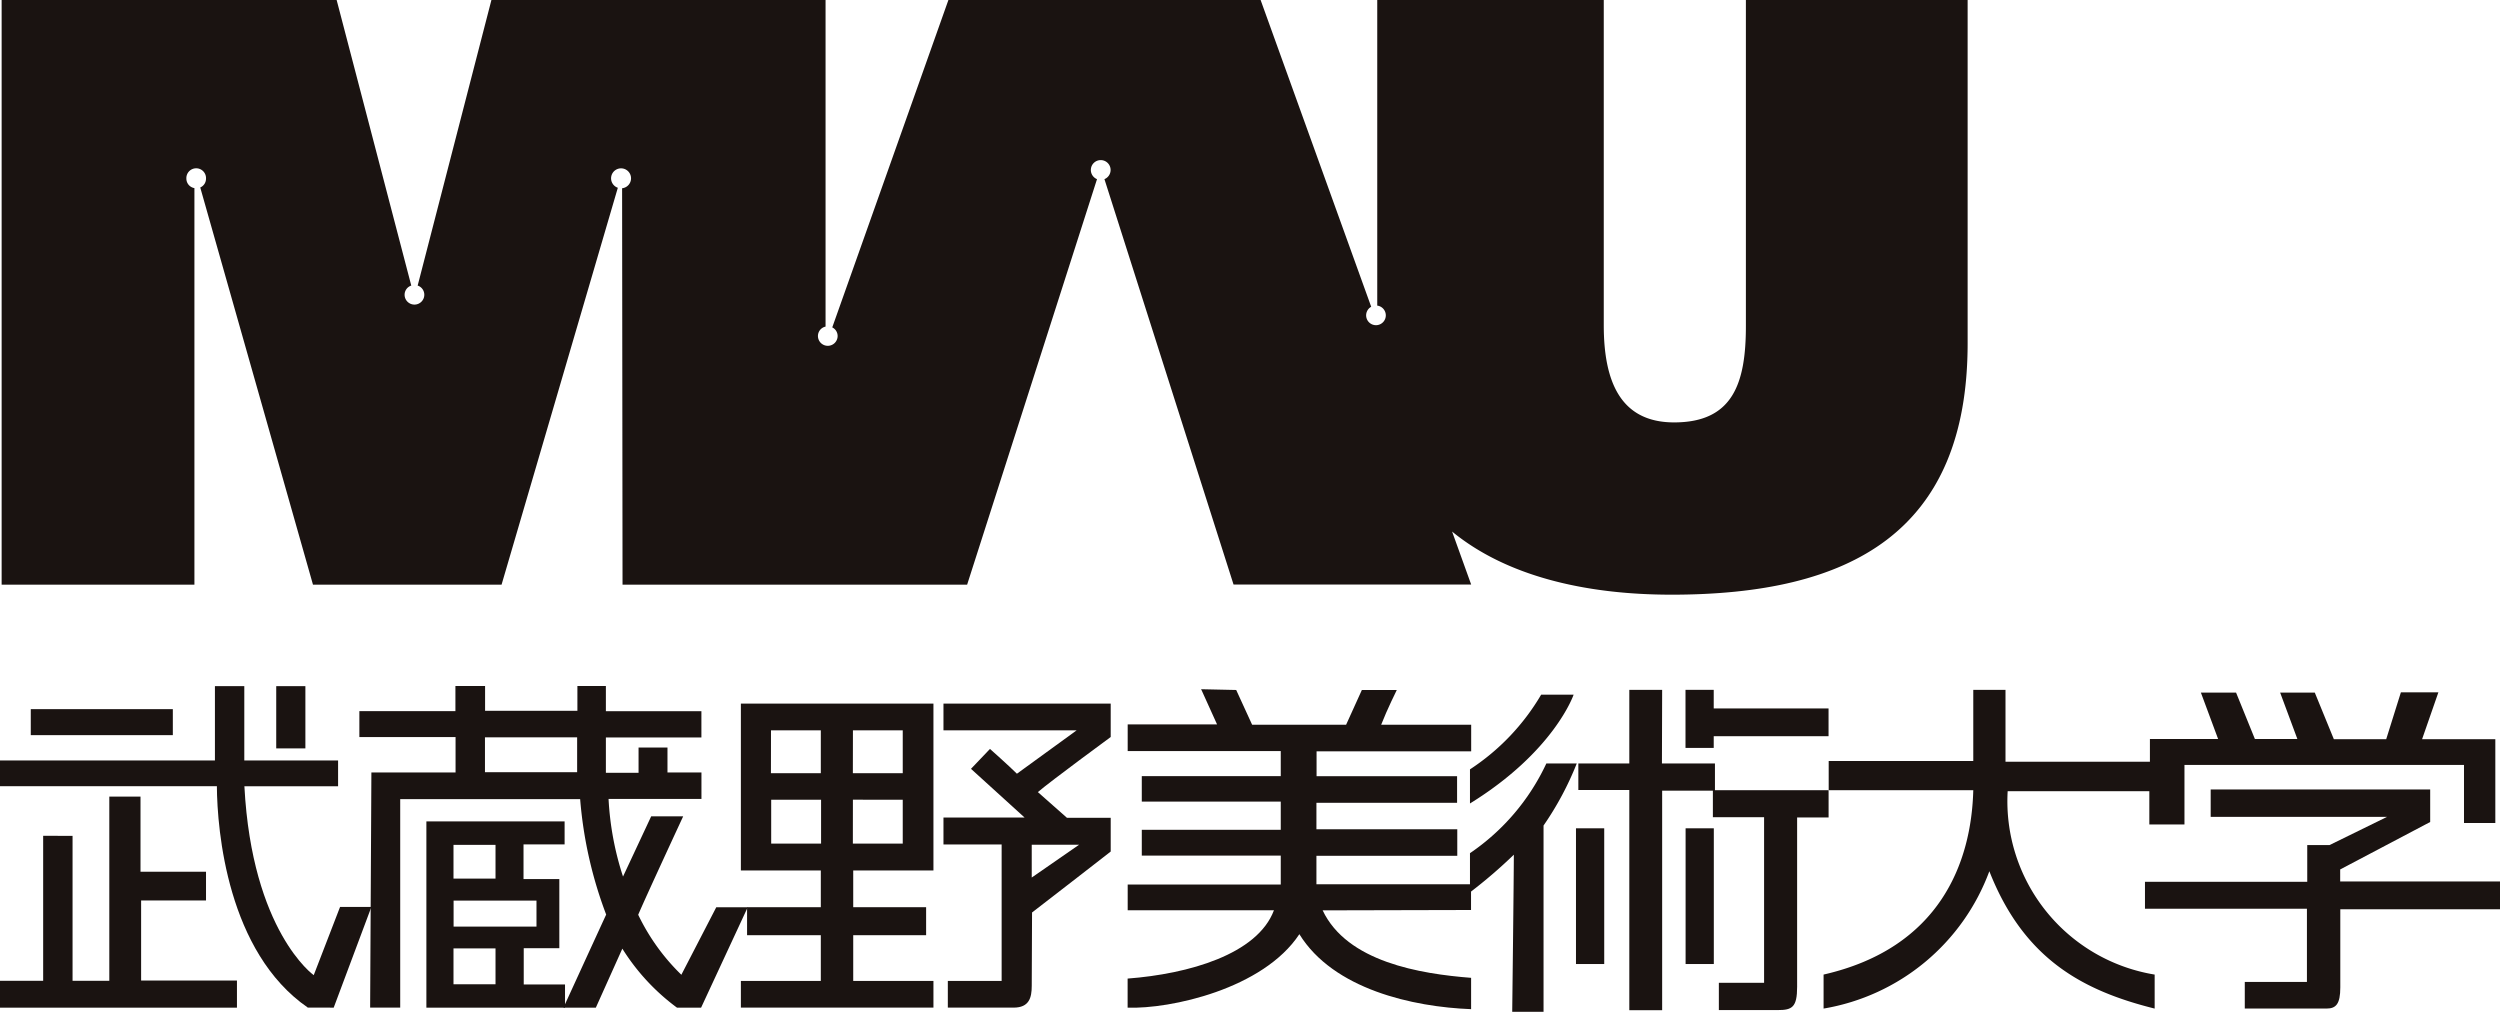 <svg xmlns="http://www.w3.org/2000/svg" width="103.745" height="41.987" viewBox="0 0 103.745 41.987"><g transform="translate(0)"><g transform="translate(0)"><path d="M72.549,0V13.529c0,2.362-.528,4-2.979,4-2.252,0-2.919-1.738-2.919-4.032V0h-9.4V12.682A.408.408,0,1,1,57,12.73L52.411,0H39.455l-4.82,13.586a.4.4,0,0,1,.223.356.408.408,0,0,1-.817,0,.4.4,0,0,1,.316-.389V0H20.491L17.43,11.851a.4.4,0,0,1,.276.38.409.409,0,0,1-.818,0,.4.4,0,0,1,.277-.38L14.068,0H.166V24.262h8l0-16.456a.4.4,0,0,1-.334-.394.408.408,0,1,1,.815,0,.4.4,0,0,1-.239.369l4.678,16.481h7.826l4.825-16.47a.414.414,0,1,1,.177.02l.018,16.45h14.3L45.622,7.434a.41.41,0,1,1,.308,0l5.358,16.824h9.861l-.792-2.2c2.224,1.825,5.459,2.62,9.107,2.62,7.411,0,12.287-2.577,12.287-10.434V0Z" transform="translate(-0.098)" fill="#1a1311"/><rect width="5.895" height="1.079" transform="translate(1.277 29.428)" fill="#1a1311"/><path d="M13.848,83.156l1.564-4.179h-1.3l-1.093,2.832s-2.559-1.817-2.877-7.84h3.888V72.9H10.138V69.815H8.919V72.9H0v1.067H9c.012,1.856.444,6.887,3.773,9.187" transform="translate(0 -41.341)" fill="#1a1311" fill-rule="evenodd"/><rect width="1.21" height="2.583" transform="translate(11.463 28.474)" fill="#1a1311"/><path d="M1.791,82.675v6.019H0v1.113H9.833V88.681H5.856V85.36H8.549V84.166H5.831V81.048H4.536v7.646H3.011V82.68Z" transform="translate(0 -47.992)" fill="#1a1311" fill-rule="evenodd"/><path d="M51.373,78.982l-1.448,2.8a8.735,8.735,0,0,1-1.791-2.49c.318-.75,1.867-4.085,1.867-4.085H48.673l-1.169,2.5a12.379,12.379,0,0,1-.6-3.221h3.855v-1.1h-1.41V72.353h-1.2V73.4H46.793V71.934h3.964v-1.09H46.793V69.8H45.611v1.029H41.78V69.8H40.549v1.042l-3.986,0v1.077h3.992v1.467H37.062l-.052,9.758h1.248V74.493h7.467a17.4,17.4,0,0,0,1.08,4.791c-.445.965-1.773,3.863-1.773,3.863h1.344l1.1-2.449a8.9,8.9,0,0,0,2.268,2.449h1l1.934-4.165ZM45.6,73.376H41.775V71.928H45.6Z" transform="translate(-21.65 -41.331)" fill="#1a1311"/><path d="M49.119,84.53v-.953H43.383v7.728h5.753v-.963H47.423V88.837H48.9V85.969H47.414V84.53Zm-4.611.019h1.744v1.4H44.508Zm1.744,5.785H44.508V88.846h1.744Zm1.7-2.392h-3.44V86.864h3.44Z" transform="translate(-25.689 -49.49)" fill="#1a1311"/><path d="M83.374,78.515V71.59H75.383v6.925H78.7V80.04H75.64V81.2H78.7V83.1H75.383v1.106h7.991V83.1H80.045V81.2h3.025V80.04H80.045V78.515ZM80.033,72.7H82.1v1.779h-2.07Zm-3.4,0H78.7v1.779h-2.07ZM78.711,77.4h-2.07V75.579h2.07Zm1.321-1.822H82.1V77.4h-2.07Z" transform="translate(-44.638 -42.392)" fill="#1a1311"/><path d="M102.94,71.591H96V72.7h5.526l-2.478,1.8c-.33-.33-1.118-1.029-1.118-1.029l-.788.826,2.223,2.02H96v1.118h2.414V83.1H96.181v1.106h2.732c.648,0,.75-.42.75-.9s.013-3.048.013-3.048c.7-.534,3.264-2.529,3.264-2.529v-1.4h-1.816l-1.207-1.067c.533-.457,3.023-2.286,3.023-2.286Zm-1.314,5.857-1.963,1.36v-1.36Z" transform="translate(-56.848 -42.392)" fill="#1a1311"/><path d="M128.979,79.288V78.22h-6.416V77.038h5.845v-1.1h-5.845V74.841H128.4V73.735h-5.831V72.705h6.416V71.6h-3.735c.241-.622.648-1.442.648-1.442h-1.449l-.654,1.442h-3.9l-.661-1.442-1.455-.032.661,1.461h-3.709v1.106h6.352v1.041h-5.767V74.79h5.767v1.169h-5.767v1.073h5.767v1.2h-6.352V79.3H120.8c-.686,1.83-3.544,2.642-6.072,2.834v1.207c1.766.063,5.628-.775,7.127-3.05,1.411,2.287,4.714,3.021,7.127,3.112v-1.3c-2.121-.166-5.145-.66-6.161-2.8" transform="translate(-67.934 -41.525)" fill="#1a1311"/><path d="M153.863,70.68h-1.344a9.36,9.36,0,0,1-2.954,3.1v1.416c3.5-2.16,4.3-4.513,4.3-4.513" transform="translate(-88.564 -41.853)" fill="#1a1311"/><path d="M153.992,77.682h-1.258a9.2,9.2,0,0,1-3.169,3.722v1.627a20.416,20.416,0,0,0,1.82-1.564c0,.925-.067,6.519-.067,6.519h1.3V80.257a12.817,12.817,0,0,0,1.378-2.575" transform="translate(-88.564 -45.999)" fill="#1a1311"/><path d="M164.07,70.19h-1.363v3.056h-2.115v1.1h2.115v9.138h1.363v-9.11h2.105v1.1H168.3v6.872h-1.877v1.133h2.448c.591,0,.8-.114.8-.963V75.487h1.306V74.354h-4.716V73.246h-2.2Z" transform="translate(-95.094 -41.563)" fill="#1a1311"/><rect width="1.172" height="5.632" transform="translate(65.4 34.373)" fill="#1a1311"/><rect width="1.171" height="5.632" transform="translate(69.949 34.373)" fill="#1a1311"/><path d="M171.5,70.19V72.6h1.171v-.486h4.765V70.962h-4.765V70.19Z" transform="translate(-101.555 -41.563)" fill="#1a1311"/><path d="M191.755,70.19v2.954h-6v1.21h6c-.076,2.983-1.372,6.547-6.212,7.652v1.411a8.913,8.913,0,0,0,6.879-5.7c1.43,3.64,3.869,4.955,6.86,5.7V82.006a7.292,7.292,0,0,1-6.1-7.611l5.879,0v1.381h1.458V73.306h11.6v2.41h1.3V72.238h-3.039l.676-1.944H209.5l-.609,1.944h-2.173l-.791-1.934h-1.438l.715,1.925h-1.763l-.781-1.925H201.2l.715,1.925h-2.83v.944h-5.993V70.19Z" transform="translate(-109.868 -41.563)" fill="#1a1311"/><path d="M220.966,80.329v1.137h7.317L225.9,82.635h-.927V84.16h-6.734v1.118h6.721v3.036h-2.579V89.42h3.393c.394,0,.571-.191.571-.877V85.3h6.631V84.147H226.34v-.5c.521-.279,3.735-1.969,3.735-1.969V80.329Z" transform="translate(-129.227 -47.567)" fill="#1a1311"/></g></g></svg>